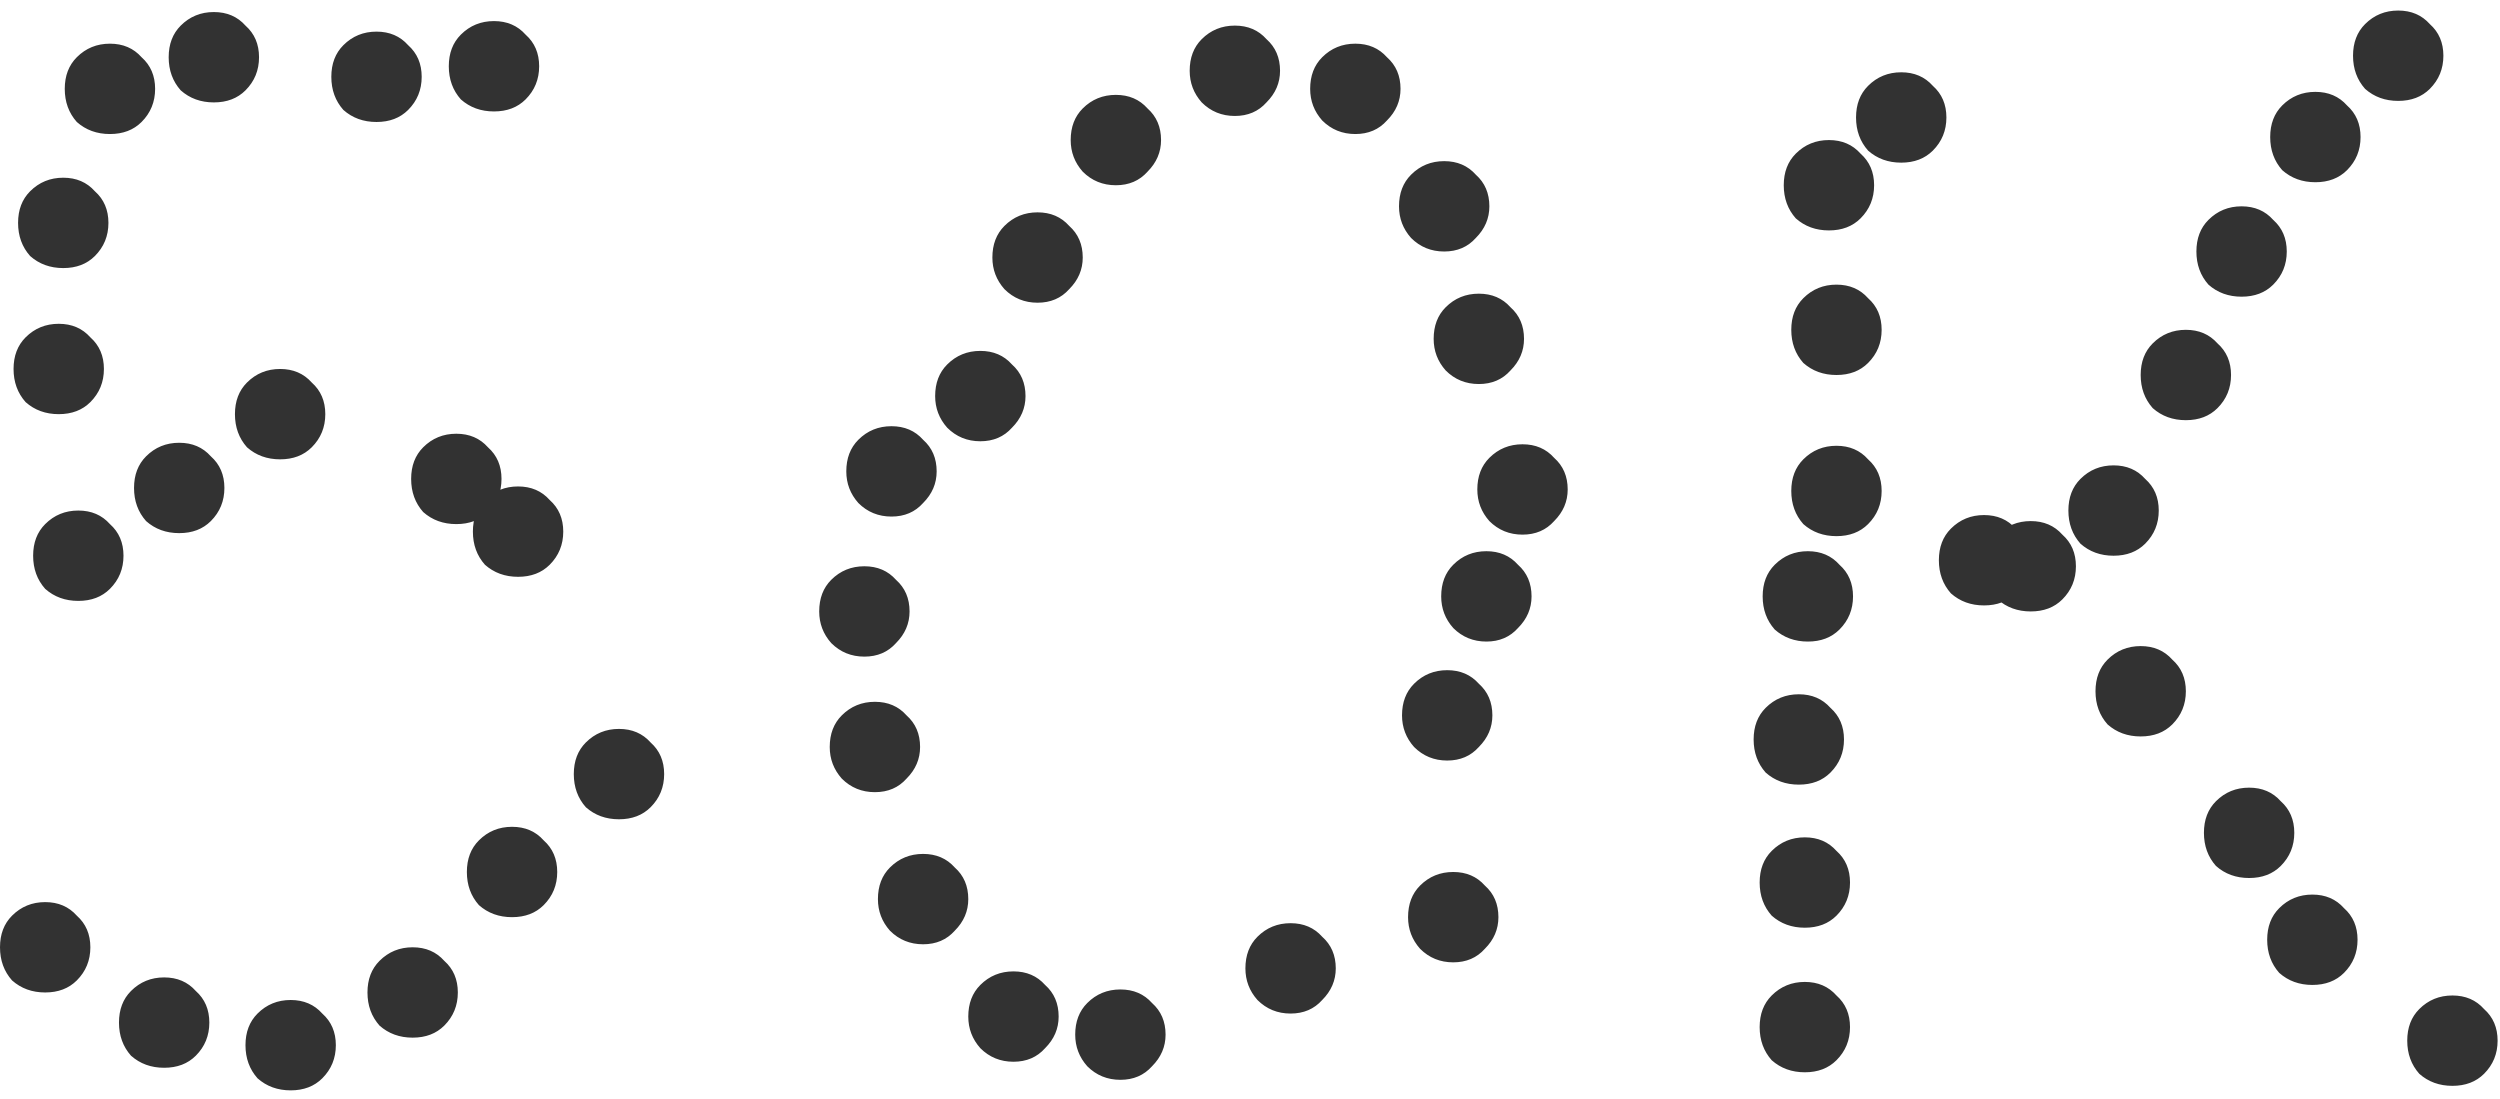 <?xml version="1.0" encoding="UTF-8"?> <svg xmlns="http://www.w3.org/2000/svg" width="166" height="73" viewBox="0 0 166 73" fill="none"><path d="M32.8 7.4C31.933 7.4 31.2 7.133 30.6 6.6C30.067 6 29.8 5.267 29.8 4.4C29.8 3.533 30.067 2.833 30.6 2.3C31.2 1.7 31.933 1.4 32.8 1.4C33.667 1.4 34.367 1.7 34.9 2.3C35.5 2.833 35.8 3.533 35.8 4.4C35.8 5.267 35.5 6 34.9 6.6C34.367 7.133 33.667 7.4 32.8 7.4ZM3 65.9C2.133 65.9 1.4 65.633 0.8 65.1C0.267 64.5 2.38419e-07 63.767 2.38419e-07 62.9C2.38419e-07 62.033 0.267 61.333 0.8 60.8C1.4 60.2 2.133 59.9 3 59.9C3.867 59.9 4.567 60.2 5.1 60.8C5.7 61.333 6 62.033 6 62.9C6 63.767 5.7 64.5 5.1 65.1C4.567 65.633 3.867 65.9 3 65.9ZM10.9 70.9C10.033 70.9 9.3 70.633 8.7 70.1C8.167 69.5 7.9 68.767 7.9 67.9C7.9 67.033 8.167 66.333 8.7 65.8C9.3 65.2 10.033 64.9 10.9 64.9C11.767 64.9 12.467 65.2 13 65.8C13.6 66.333 13.9 67.033 13.9 67.9C13.9 68.767 13.6 69.5 13 70.1C12.467 70.633 11.767 70.9 10.9 70.9ZM19.3 72.4C18.433 72.4 17.7 72.133 17.1 71.6C16.567 71 16.3 70.267 16.3 69.4C16.3 68.533 16.567 67.833 17.1 67.3C17.7 66.7 18.433 66.4 19.3 66.4C20.167 66.4 20.867 66.7 21.4 67.3C22 67.833 22.3 68.533 22.3 69.4C22.3 70.267 22 71 21.4 71.6C20.867 72.133 20.167 72.4 19.3 72.4ZM27.4 68.9C26.533 68.9 25.8 68.633 25.2 68.1C24.667 67.5 24.4 66.767 24.4 65.9C24.4 65.033 24.667 64.333 25.2 63.8C25.8 63.2 26.533 62.9 27.4 62.9C28.267 62.9 28.967 63.2 29.5 63.8C30.1 64.333 30.4 65.033 30.4 65.9C30.4 66.767 30.1 67.5 29.5 68.1C28.967 68.633 28.267 68.9 27.4 68.9ZM5.2 39.9C4.333 39.9 3.6 39.633 3 39.1C2.467 38.5 2.2 37.767 2.2 36.9C2.2 36.033 2.467 35.333 3 34.8C3.6 34.2 4.333 33.9 5.2 33.9C6.067 33.9 6.767 34.2 7.3 34.8C7.9 35.333 8.2 36.033 8.2 36.9C8.2 37.767 7.9 38.5 7.3 39.1C6.767 39.633 6.067 39.9 5.2 39.9ZM34 60.9C33.133 60.9 32.4 60.633 31.8 60.1C31.267 59.5 31 58.767 31 57.9C31 57.033 31.267 56.333 31.8 55.8C32.4 55.2 33.133 54.9 34 54.9C34.867 54.9 35.567 55.2 36.1 55.8C36.7 56.333 37 57.033 37 57.9C37 58.767 36.7 59.5 36.1 60.1C35.567 60.633 34.867 60.9 34 60.9ZM3.9 27.5C3.033 27.5 2.3 27.233 1.7 26.7C1.167 26.1 0.9 25.367 0.9 24.5C0.9 23.633 1.167 22.933 1.7 22.4C2.3 21.8 3.033 21.5 3.9 21.5C4.767 21.5 5.467 21.8 6 22.4C6.6 22.933 6.9 23.633 6.9 24.5C6.9 25.367 6.6 26.1 6 26.7C5.467 27.233 4.767 27.5 3.9 27.5ZM11.9 35.4C11.033 35.4 10.3 35.133 9.7 34.6C9.167 34 8.9 33.267 8.9 32.4C8.9 31.533 9.167 30.833 9.7 30.3C10.3 29.7 11.033 29.4 11.9 29.4C12.767 29.4 13.467 29.7 14 30.3C14.6 30.833 14.9 31.533 14.9 32.4C14.9 33.267 14.6 34 14 34.6C13.467 35.133 12.767 35.4 11.9 35.4ZM4.2 17.8C3.333 17.8 2.6 17.533 2 17C1.467 16.4 1.2 15.667 1.2 14.8C1.2 13.933 1.467 13.233 2 12.7C2.6 12.1 3.333 11.8 4.2 11.8C5.067 11.8 5.767 12.1 6.3 12.7C6.9 13.233 7.2 13.933 7.2 14.8C7.2 15.667 6.9 16.4 6.3 17C5.767 17.533 5.067 17.8 4.2 17.8ZM41.1 54.4C40.233 54.4 39.5 54.133 38.9 53.6C38.367 53 38.1 52.267 38.1 51.4C38.1 50.533 38.367 49.833 38.9 49.3C39.5 48.7 40.233 48.4 41.1 48.4C41.967 48.4 42.667 48.7 43.2 49.3C43.8 49.833 44.1 50.533 44.1 51.4C44.1 52.267 43.8 53 43.2 53.6C42.667 54.133 41.967 54.4 41.1 54.4ZM18.6 30.5C17.733 30.5 17 30.233 16.4 29.7C15.867 29.1 15.6 28.367 15.6 27.5C15.6 26.633 15.867 25.933 16.4 25.4C17 24.8 17.733 24.5 18.6 24.5C19.467 24.5 20.167 24.8 20.7 25.4C21.3 25.933 21.6 26.633 21.6 27.5C21.6 28.367 21.3 29.1 20.7 29.7C20.167 30.233 19.467 30.5 18.6 30.5ZM30.3 34.8C29.433 34.8 28.7 34.533 28.1 34C27.567 33.4 27.3 32.667 27.3 31.8C27.3 30.933 27.567 30.233 28.1 29.7C28.7 29.1 29.433 28.8 30.3 28.8C31.167 28.8 31.867 29.1 32.4 29.7C33 30.233 33.3 30.933 33.3 31.8C33.3 32.667 33 33.4 32.4 34C31.867 34.533 31.167 34.8 30.3 34.8ZM34.4 38.3C33.533 38.3 32.8 38.033 32.2 37.5C31.667 36.9 31.4 36.167 31.4 35.3C31.4 34.433 31.667 33.733 32.2 33.2C32.8 32.6 33.533 32.3 34.4 32.3C35.267 32.3 35.967 32.6 36.5 33.2C37.1 33.733 37.4 34.433 37.4 35.3C37.4 36.167 37.1 36.9 36.5 37.5C35.967 38.033 35.267 38.3 34.4 38.3ZM7.3 8.9C6.433 8.9 5.7 8.633 5.1 8.1C4.567 7.5 4.3 6.767 4.3 5.9C4.3 5.033 4.567 4.333 5.1 3.8C5.7 3.2 6.433 2.9 7.3 2.9C8.167 2.9 8.867 3.2 9.4 3.8C10 4.333 10.3 5.033 10.3 5.9C10.3 6.767 10 7.5 9.4 8.1C8.867 8.633 8.167 8.9 7.3 8.9ZM14.2 6.8C13.333 6.8 12.6 6.533 12 6C11.467 5.4 11.2 4.667 11.2 3.8C11.2 2.933 11.467 2.233 12 1.7C12.6 1.1 13.333 0.8 14.2 0.8C15.067 0.8 15.767 1.1 16.3 1.7C16.9 2.233 17.2 2.933 17.2 3.8C17.2 4.667 16.9 5.4 16.3 6C15.767 6.533 15.067 6.8 14.2 6.8ZM25 8.1C24.133 8.1 23.4 7.833 22.8 7.3C22.267 6.7 22 5.967 22 5.1C22 4.233 22.267 3.533 22.8 3C23.4 2.4 24.133 2.1 25 2.1C25.867 2.1 26.567 2.4 27.1 3C27.7 3.533 28 4.233 28 5.1C28 5.967 27.7 6.7 27.1 7.3C26.567 7.833 25.867 8.1 25 8.1ZM89.995 8.9C89.128 8.9 88.394 8.6 87.794 8C87.261 7.4 86.995 6.7 86.995 5.9C86.995 5.033 87.261 4.333 87.794 3.8C88.394 3.2 89.128 2.9 89.995 2.9C90.861 2.9 91.561 3.2 92.094 3.8C92.695 4.333 92.995 5.033 92.995 5.9C92.995 6.7 92.695 7.4 92.094 8C91.561 8.6 90.861 8.9 89.995 8.9ZM67.294 70.5C66.428 70.5 65.695 70.2 65.094 69.6C64.561 69 64.294 68.3 64.294 67.5C64.294 66.633 64.561 65.933 65.094 65.4C65.695 64.8 66.428 64.5 67.294 64.5C68.161 64.5 68.861 64.8 69.394 65.4C69.995 65.933 70.294 66.633 70.294 67.5C70.294 68.3 69.995 69 69.394 69.6C68.861 70.2 68.161 70.5 67.294 70.5ZM61.294 62.7C60.428 62.7 59.694 62.4 59.094 61.8C58.561 61.2 58.294 60.5 58.294 59.7C58.294 58.833 58.561 58.133 59.094 57.6C59.694 57 60.428 56.7 61.294 56.7C62.161 56.7 62.861 57 63.395 57.6C63.995 58.133 64.294 58.833 64.294 59.7C64.294 60.5 63.995 61.2 63.395 61.8C62.861 62.4 62.161 62.7 61.294 62.7ZM74.394 71.7C73.528 71.7 72.794 71.4 72.195 70.8C71.661 70.2 71.394 69.5 71.394 68.7C71.394 67.833 71.661 67.133 72.195 66.6C72.794 66 73.528 65.7 74.394 65.7C75.261 65.7 75.961 66 76.495 66.6C77.094 67.133 77.394 67.833 77.394 68.7C77.394 69.5 77.094 70.2 76.495 70.8C75.961 71.4 75.261 71.7 74.394 71.7ZM58.094 52.6C57.228 52.6 56.495 52.3 55.895 51.7C55.361 51.1 55.094 50.4 55.094 49.6C55.094 48.733 55.361 48.033 55.895 47.5C56.495 46.9 57.228 46.6 58.094 46.6C58.961 46.6 59.661 46.9 60.194 47.5C60.794 48.033 61.094 48.733 61.094 49.6C61.094 50.4 60.794 51.1 60.194 51.7C59.661 52.3 58.961 52.6 58.094 52.6ZM57.395 43.6C56.528 43.6 55.794 43.3 55.194 42.7C54.661 42.1 54.395 41.4 54.395 40.6C54.395 39.733 54.661 39.033 55.194 38.5C55.794 37.9 56.528 37.6 57.395 37.6C58.261 37.6 58.961 37.9 59.495 38.5C60.094 39.033 60.395 39.733 60.395 40.6C60.395 41.4 60.094 42.1 59.495 42.7C58.961 43.3 58.261 43.6 57.395 43.6ZM85.695 67.3C84.828 67.3 84.094 67 83.495 66.4C82.961 65.8 82.695 65.1 82.695 64.3C82.695 63.433 82.961 62.733 83.495 62.2C84.094 61.6 84.828 61.3 85.695 61.3C86.561 61.3 87.261 61.6 87.794 62.2C88.394 62.733 88.695 63.433 88.695 64.3C88.695 65.1 88.394 65.8 87.794 66.4C87.261 67 86.561 67.3 85.695 67.3ZM59.194 34.3C58.328 34.3 57.594 34 56.995 33.4C56.461 32.8 56.194 32.1 56.194 31.3C56.194 30.433 56.461 29.733 56.995 29.2C57.594 28.6 58.328 28.3 59.194 28.3C60.061 28.3 60.761 28.6 61.294 29.2C61.895 29.733 62.194 30.433 62.194 31.3C62.194 32.1 61.895 32.8 61.294 33.4C60.761 34 60.061 34.3 59.194 34.3ZM96.495 63.9C95.628 63.9 94.894 63.6 94.294 63C93.761 62.4 93.495 61.7 93.495 60.9C93.495 60.033 93.761 59.333 94.294 58.8C94.894 58.2 95.628 57.9 96.495 57.9C97.361 57.9 98.061 58.2 98.594 58.8C99.195 59.333 99.495 60.033 99.495 60.9C99.495 61.7 99.195 62.4 98.594 63C98.061 63.6 97.361 63.9 96.495 63.9ZM65.094 29.3C64.228 29.3 63.495 29 62.895 28.4C62.361 27.8 62.094 27.1 62.094 26.3C62.094 25.433 62.361 24.733 62.895 24.2C63.495 23.6 64.228 23.3 65.094 23.3C65.961 23.3 66.661 23.6 67.195 24.2C67.794 24.733 68.094 25.433 68.094 26.3C68.094 27.1 67.794 27.8 67.195 28.4C66.661 29 65.961 29.3 65.094 29.3ZM96.094 50.5C95.228 50.5 94.495 50.2 93.894 49.6C93.361 49 93.094 48.3 93.094 47.5C93.094 46.633 93.361 45.933 93.894 45.4C94.495 44.8 95.228 44.5 96.094 44.5C96.961 44.5 97.661 44.8 98.195 45.4C98.794 45.933 99.094 46.633 99.094 47.5C99.094 48.3 98.794 49 98.195 49.6C97.661 50.2 96.961 50.5 96.094 50.5ZM68.894 20.1C68.028 20.1 67.294 19.8 66.695 19.2C66.161 18.6 65.894 17.9 65.894 17.1C65.894 16.233 66.161 15.533 66.695 15C67.294 14.4 68.028 14.1 68.894 14.1C69.761 14.1 70.461 14.4 70.995 15C71.594 15.533 71.894 16.233 71.894 17.1C71.894 17.9 71.594 18.6 70.995 19.2C70.461 19.8 69.761 20.1 68.894 20.1ZM98.695 42.6C97.828 42.6 97.094 42.3 96.495 41.7C95.961 41.1 95.695 40.4 95.695 39.6C95.695 38.733 95.961 38.033 96.495 37.5C97.094 36.9 97.828 36.6 98.695 36.6C99.561 36.6 100.261 36.9 100.795 37.5C101.395 38.033 101.695 38.733 101.695 39.6C101.695 40.4 101.395 41.1 100.795 41.7C100.261 42.3 99.561 42.6 98.695 42.6ZM74.094 12.3C73.228 12.3 72.495 12 71.894 11.4C71.361 10.8 71.094 10.1 71.094 9.3C71.094 8.433 71.361 7.733 71.894 7.2C72.495 6.6 73.228 6.3 74.094 6.3C74.961 6.3 75.661 6.6 76.195 7.2C76.794 7.733 77.094 8.433 77.094 9.3C77.094 10.1 76.794 10.8 76.195 11.4C75.661 12 74.961 12.3 74.094 12.3ZM101.095 35.5C100.228 35.5 99.495 35.2 98.894 34.6C98.361 34 98.094 33.3 98.094 32.5C98.094 31.633 98.361 30.933 98.894 30.4C99.495 29.8 100.228 29.5 101.095 29.5C101.961 29.5 102.661 29.8 103.195 30.4C103.795 30.933 104.095 31.633 104.095 32.5C104.095 33.3 103.795 34 103.195 34.6C102.661 35.2 101.961 35.5 101.095 35.5ZM98.195 25.5C97.328 25.5 96.594 25.2 95.995 24.6C95.461 24 95.195 23.3 95.195 22.5C95.195 21.633 95.461 20.933 95.995 20.4C96.594 19.8 97.328 19.5 98.195 19.5C99.061 19.5 99.761 19.8 100.295 20.4C100.895 20.933 101.195 21.633 101.195 22.5C101.195 23.3 100.895 24 100.295 24.6C99.761 25.2 99.061 25.5 98.195 25.5ZM81.995 7.7C81.128 7.7 80.394 7.4 79.794 6.8C79.261 6.2 78.995 5.5 78.995 4.7C78.995 3.833 79.261 3.133 79.794 2.6C80.394 2 81.128 1.7 81.995 1.7C82.861 1.7 83.561 2 84.094 2.6C84.695 3.133 84.995 3.833 84.995 4.7C84.995 5.5 84.695 6.2 84.094 6.8C83.561 7.4 82.861 7.7 81.995 7.7ZM95.894 16.7C95.028 16.7 94.294 16.4 93.695 15.8C93.161 15.2 92.894 14.5 92.894 13.7C92.894 12.833 93.161 12.133 93.695 11.6C94.294 11 95.028 10.7 95.894 10.7C96.761 10.7 97.461 11 97.995 11.6C98.594 12.133 98.894 12.833 98.894 13.7C98.894 14.5 98.594 15.2 97.995 15.8C97.461 16.4 96.761 16.7 95.894 16.7ZM159.241 6.7C158.375 6.7 157.641 6.433 157.041 5.9C156.508 5.3 156.241 4.567 156.241 3.7C156.241 2.833 156.508 2.133 157.041 1.6C157.641 1 158.375 0.7 159.241 0.7C160.108 0.7 160.808 1 161.341 1.6C161.941 2.133 162.241 2.833 162.241 3.7C162.241 4.567 161.941 5.3 161.341 5.9C160.808 6.433 160.108 6.7 159.241 6.7ZM119.841 71.2C118.975 71.2 118.241 70.933 117.641 70.4C117.108 69.8 116.841 69.067 116.841 68.2C116.841 67.333 117.108 66.633 117.641 66.1C118.241 65.5 118.975 65.2 119.841 65.2C120.708 65.2 121.408 65.5 121.941 66.1C122.541 66.633 122.841 67.333 122.841 68.2C122.841 69.067 122.541 69.8 121.941 70.4C121.408 70.933 120.708 71.2 119.841 71.2ZM119.841 61.6C118.975 61.6 118.241 61.333 117.641 60.8C117.108 60.2 116.841 59.467 116.841 58.6C116.841 57.733 117.108 57.033 117.641 56.5C118.241 55.9 118.975 55.6 119.841 55.6C120.708 55.6 121.408 55.9 121.941 56.5C122.541 57.033 122.841 57.733 122.841 58.6C122.841 59.467 122.541 60.2 121.941 60.8C121.408 61.333 120.708 61.6 119.841 61.6ZM119.441 52.1C118.575 52.1 117.841 51.833 117.241 51.3C116.708 50.7 116.441 49.967 116.441 49.1C116.441 48.233 116.708 47.533 117.241 47C117.841 46.4 118.575 46.1 119.441 46.1C120.308 46.1 121.008 46.4 121.541 47C122.141 47.533 122.441 48.233 122.441 49.1C122.441 49.967 122.141 50.7 121.541 51.3C121.008 51.833 120.308 52.1 119.441 52.1ZM120.041 42.6C119.175 42.6 118.441 42.333 117.841 41.8C117.308 41.2 117.041 40.467 117.041 39.6C117.041 38.733 117.308 38.033 117.841 37.5C118.441 36.9 119.175 36.6 120.041 36.6C120.908 36.6 121.608 36.9 122.141 37.5C122.741 38.033 123.041 38.733 123.041 39.6C123.041 40.467 122.741 41.2 122.141 41.8C121.608 42.333 120.908 42.6 120.041 42.6ZM121.941 35.6C121.075 35.6 120.341 35.333 119.741 34.8C119.208 34.2 118.941 33.467 118.941 32.6C118.941 31.733 119.208 31.033 119.741 30.5C120.341 29.9 121.075 29.6 121.941 29.6C122.808 29.6 123.508 29.9 124.041 30.5C124.641 31.033 124.941 31.733 124.941 32.6C124.941 33.467 124.641 34.2 124.041 34.8C123.508 35.333 122.808 35.6 121.941 35.6ZM153.541 65.4C152.675 65.4 151.941 65.133 151.341 64.6C150.808 64 150.541 63.267 150.541 62.4C150.541 61.533 150.808 60.833 151.341 60.3C151.941 59.7 152.675 59.4 153.541 59.4C154.408 59.4 155.108 59.7 155.641 60.3C156.241 60.833 156.541 61.533 156.541 62.4C156.541 63.267 156.241 64 155.641 64.6C155.108 65.133 154.408 65.4 153.541 65.4ZM149.341 58.3C148.475 58.3 147.741 58.033 147.141 57.5C146.608 56.9 146.341 56.167 146.341 55.3C146.341 54.433 146.608 53.733 147.141 53.2C147.741 52.6 148.475 52.3 149.341 52.3C150.208 52.3 150.908 52.6 151.441 53.2C152.041 53.733 152.341 54.433 152.341 55.3C152.341 56.167 152.041 56.9 151.441 57.5C150.908 58.033 150.208 58.3 149.341 58.3ZM142.141 48.9C141.275 48.9 140.541 48.633 139.941 48.1C139.408 47.5 139.141 46.767 139.141 45.9C139.141 45.033 139.408 44.333 139.941 43.8C140.541 43.2 141.275 42.9 142.141 42.9C143.008 42.9 143.708 43.2 144.241 43.8C144.841 44.333 145.141 45.033 145.141 45.9C145.141 46.767 144.841 47.5 144.241 48.1C143.708 48.633 143.008 48.9 142.141 48.9ZM134.841 40.6C133.975 40.6 133.241 40.333 132.641 39.8C132.108 39.2 131.841 38.467 131.841 37.6C131.841 36.733 132.108 36.033 132.641 35.5C133.241 34.9 133.975 34.6 134.841 34.6C135.708 34.6 136.408 34.9 136.941 35.5C137.541 36.033 137.841 36.733 137.841 37.6C137.841 38.467 137.541 39.2 136.941 39.8C136.408 40.333 135.708 40.6 134.841 40.6ZM131.741 40.2C130.875 40.2 130.141 39.933 129.541 39.4C129.008 38.8 128.741 38.067 128.741 37.2C128.741 36.333 129.008 35.633 129.541 35.1C130.141 34.5 130.875 34.2 131.741 34.2C132.608 34.2 133.308 34.5 133.841 35.1C134.441 35.633 134.741 36.333 134.741 37.2C134.741 38.067 134.441 38.8 133.841 39.4C133.308 39.933 132.608 40.2 131.741 40.2ZM162.841 72.1C161.975 72.1 161.241 71.833 160.641 71.3C160.108 70.7 159.841 69.967 159.841 69.1C159.841 68.233 160.108 67.533 160.641 67C161.241 66.4 161.975 66.1 162.841 66.1C163.708 66.1 164.408 66.4 164.941 67C165.541 67.533 165.841 68.233 165.841 69.1C165.841 69.967 165.541 70.7 164.941 71.3C164.408 71.833 163.708 72.1 162.841 72.1ZM121.941 24.9C121.075 24.9 120.341 24.633 119.741 24.1C119.208 23.5 118.941 22.767 118.941 21.9C118.941 21.033 119.208 20.333 119.741 19.8C120.341 19.2 121.075 18.9 121.941 18.9C122.808 18.9 123.508 19.2 124.041 19.8C124.641 20.333 124.941 21.033 124.941 21.9C124.941 22.767 124.641 23.5 124.041 24.1C123.508 24.633 122.808 24.9 121.941 24.9ZM140.341 36.9C139.475 36.9 138.741 36.633 138.141 36.1C137.608 35.5 137.341 34.767 137.341 33.9C137.341 33.033 137.608 32.333 138.141 31.8C138.741 31.2 139.475 30.9 140.341 30.9C141.208 30.9 141.908 31.2 142.441 31.8C143.041 32.333 143.341 33.033 143.341 33.9C143.341 34.767 143.041 35.5 142.441 36.1C141.908 36.633 141.208 36.9 140.341 36.9ZM121.441 15.3C120.575 15.3 119.841 15.033 119.241 14.5C118.708 13.9 118.441 13.167 118.441 12.3C118.441 11.433 118.708 10.733 119.241 10.2C119.841 9.6 120.575 9.3 121.441 9.3C122.308 9.3 123.008 9.6 123.541 10.2C124.141 10.733 124.441 11.433 124.441 12.3C124.441 13.167 124.141 13.9 123.541 14.5C123.008 15.033 122.308 15.3 121.441 15.3ZM126.241 10.8C125.375 10.8 124.641 10.533 124.041 10C123.508 9.4 123.241 8.667 123.241 7.8C123.241 6.933 123.508 6.233 124.041 5.7C124.641 5.1 125.375 4.8 126.241 4.8C127.108 4.8 127.808 5.1 128.341 5.7C128.941 6.233 129.241 6.933 129.241 7.8C129.241 8.667 128.941 9.4 128.341 10C127.808 10.533 127.108 10.8 126.241 10.8ZM145.141 27.9C144.275 27.9 143.541 27.633 142.941 27.1C142.408 26.5 142.141 25.767 142.141 24.9C142.141 24.033 142.408 23.333 142.941 22.8C143.541 22.2 144.275 21.9 145.141 21.9C146.008 21.9 146.708 22.2 147.241 22.8C147.841 23.333 148.141 24.033 148.141 24.9C148.141 25.767 147.841 26.5 147.241 27.1C146.708 27.633 146.008 27.9 145.141 27.9ZM148.841 19.7C147.975 19.7 147.241 19.433 146.641 18.9C146.108 18.3 145.841 17.567 145.841 16.7C145.841 15.833 146.108 15.133 146.641 14.6C147.241 14 147.975 13.7 148.841 13.7C149.708 13.7 150.408 14 150.941 14.6C151.541 15.133 151.841 15.833 151.841 16.7C151.841 17.567 151.541 18.3 150.941 18.9C150.408 19.433 149.708 19.7 148.841 19.7ZM153.741 12.1C152.875 12.1 152.141 11.833 151.541 11.3C151.008 10.7 150.741 9.967 150.741 9.1C150.741 8.233 151.008 7.533 151.541 7C152.141 6.4 152.875 6.1 153.741 6.1C154.608 6.1 155.308 6.4 155.841 7C156.441 7.533 156.741 8.233 156.741 9.1C156.741 9.967 156.441 10.7 155.841 11.3C155.308 11.833 154.608 12.1 153.741 12.1Z" fill="#323232"></path></svg> 